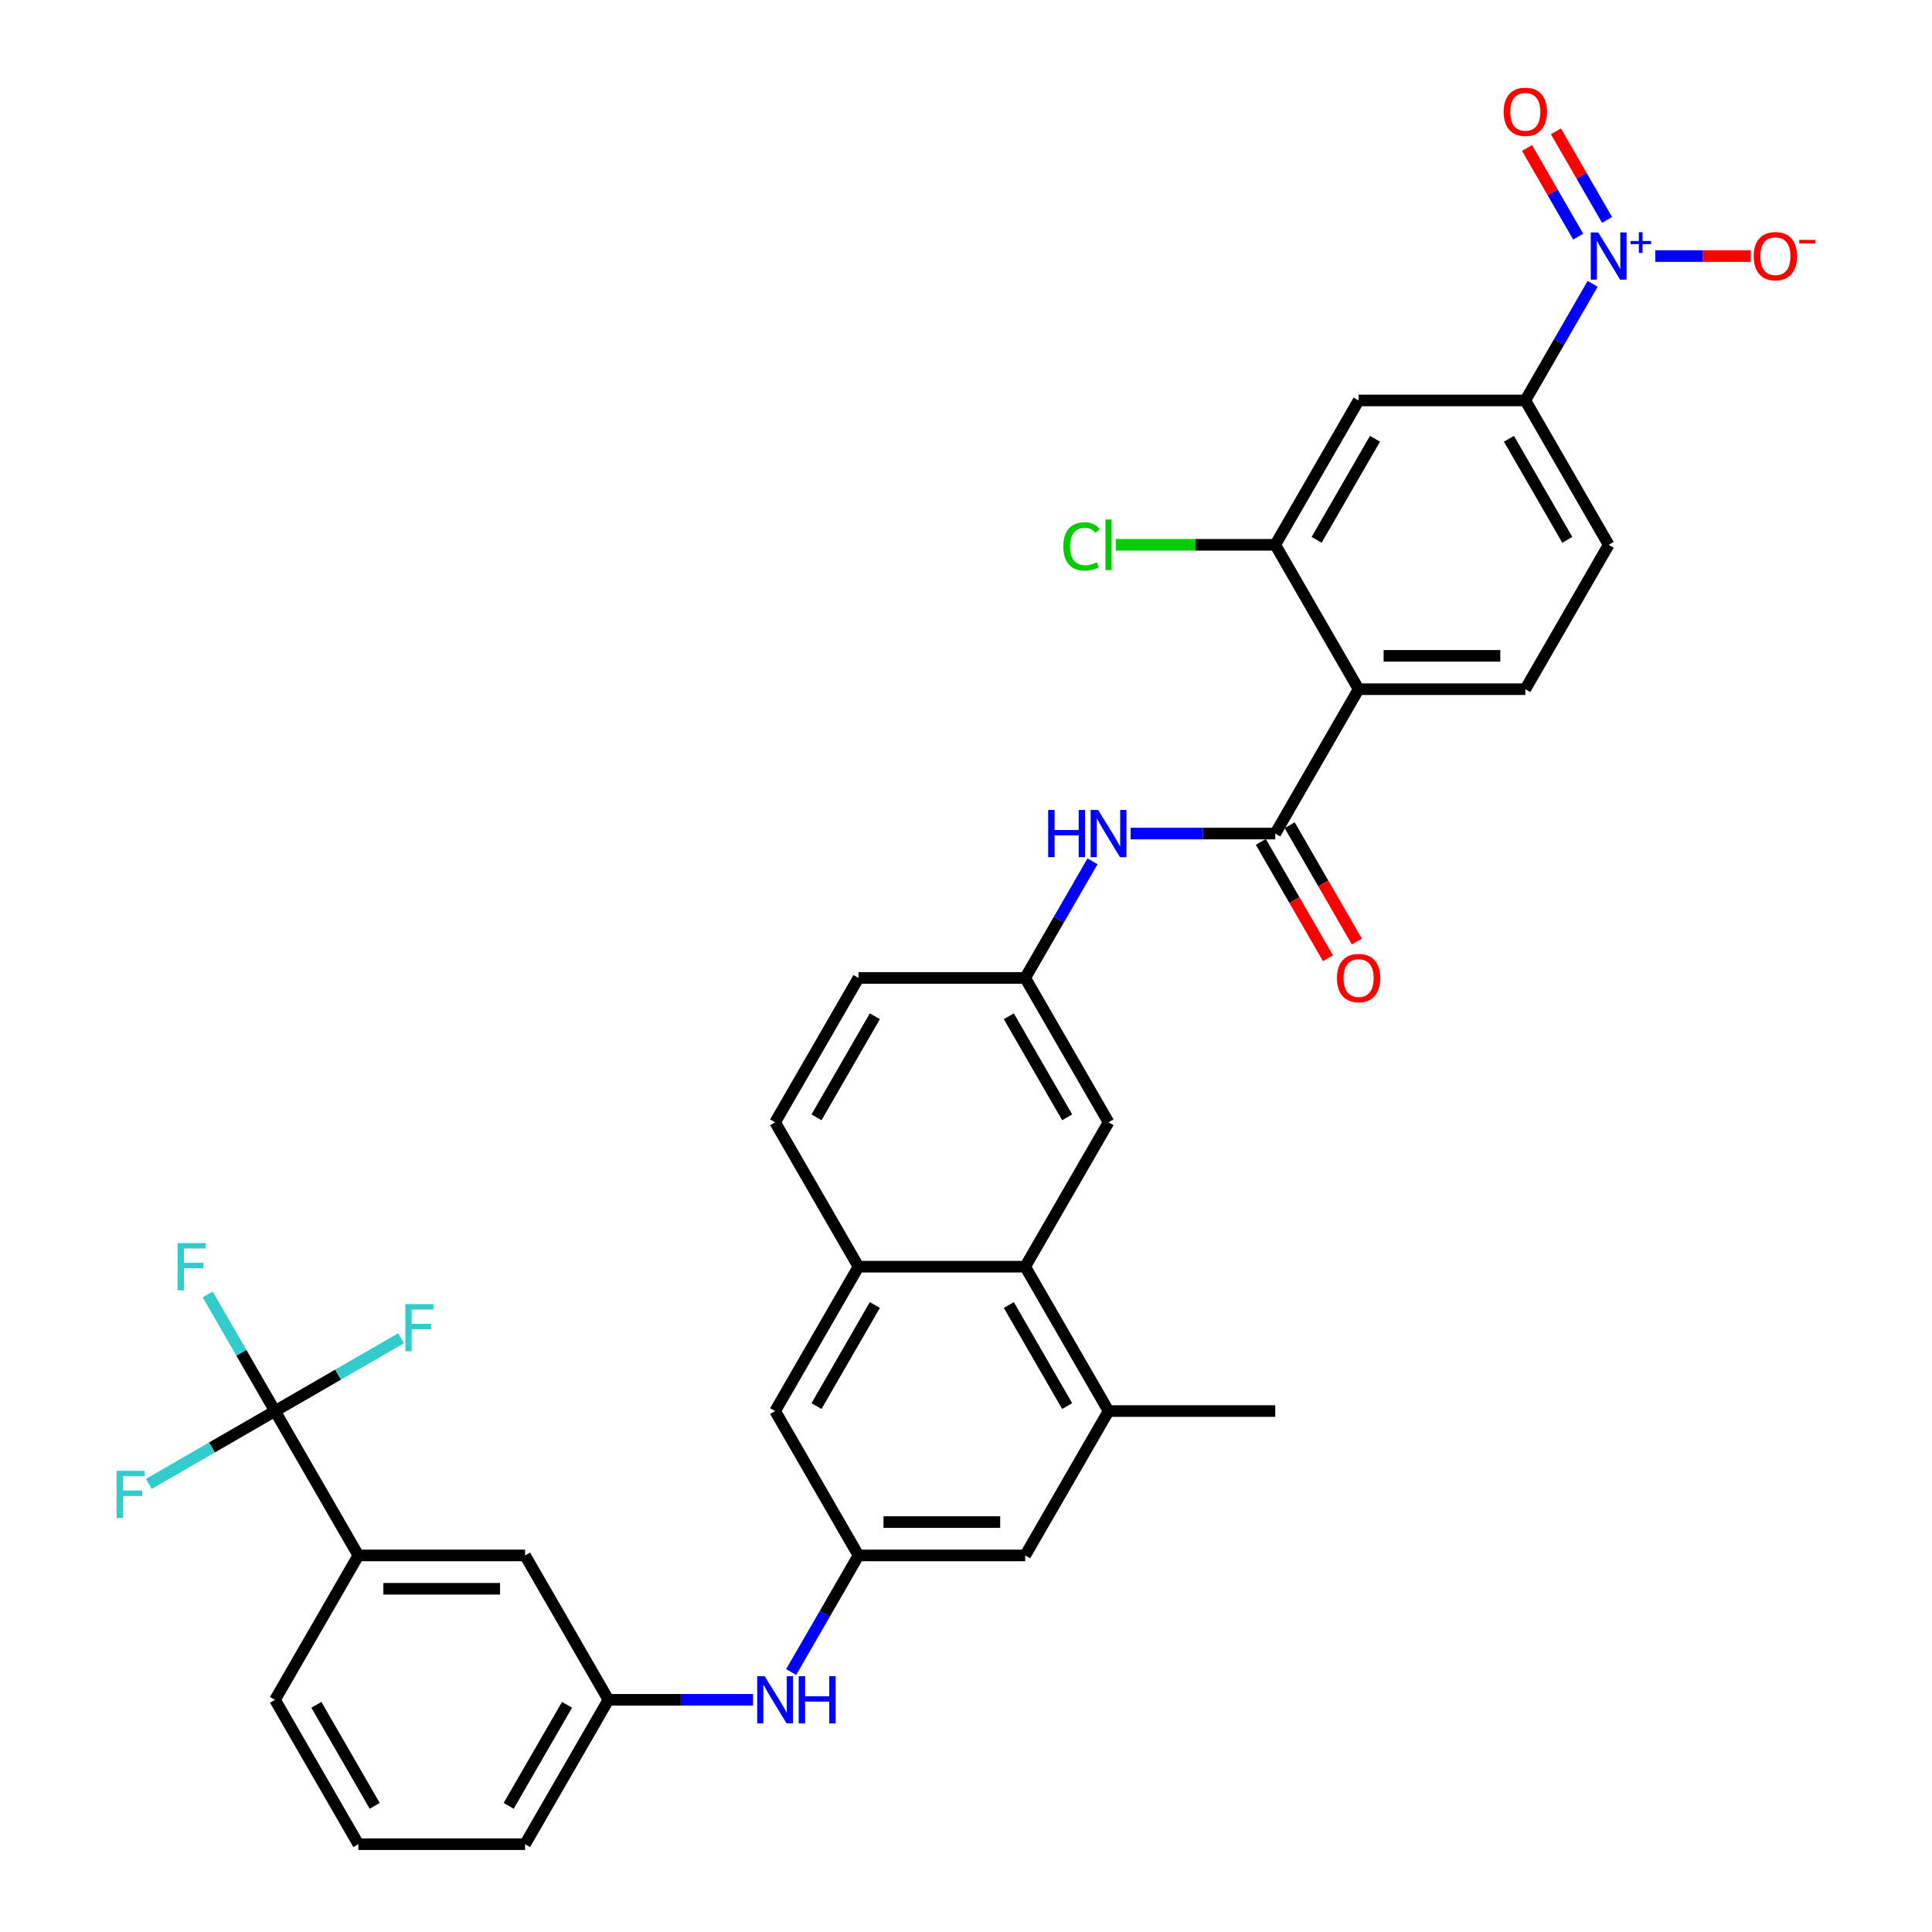 <?xml version='1.0' encoding='iso-8859-1'?>
<svg version='1.1' baseProfile='full'
              xmlns='http://www.w3.org/2000/svg'
                      xmlns:rdkit='http://www.rdkit.org/xml'
                      xmlns:xlink='http://www.w3.org/1999/xlink'
                  xml:space='preserve'
width='1000px' height='1000px' viewBox='0 0 1000 1000'>
<!-- END OF HEADER -->
<rect style='opacity:1.0;fill:#FFFFFF;stroke:none' width='1000' height='1000' x='0' y='0'> </rect>
<path class='bond-4' d='M 824.348,146.915 L 806.925,177.091' style='fill:none;fill-rule:evenodd;stroke:#0000FF;stroke-width:6px;stroke-linecap:butt;stroke-linejoin:miter;stroke-opacity:1' />
<path class='bond-4' d='M 806.925,177.091 L 789.503,207.267' style='fill:none;fill-rule:evenodd;stroke:#000000;stroke-width:6px;stroke-linecap:butt;stroke-linejoin:miter;stroke-opacity:1' />
<path class='bond-13' d='M 856.76,132.539 L 881.462,132.539' style='fill:none;fill-rule:evenodd;stroke:#0000FF;stroke-width:6px;stroke-linecap:butt;stroke-linejoin:miter;stroke-opacity:1' />
<path class='bond-13' d='M 881.462,132.539 L 906.164,132.539' style='fill:none;fill-rule:evenodd;stroke:#FF0000;stroke-width:6px;stroke-linecap:butt;stroke-linejoin:miter;stroke-opacity:1' />
<path class='bond-15' d='M 831.82,113.849 L 818.578,90.912' style='fill:none;fill-rule:evenodd;stroke:#0000FF;stroke-width:6px;stroke-linecap:butt;stroke-linejoin:miter;stroke-opacity:1' />
<path class='bond-15' d='M 818.578,90.912 L 805.335,67.975' style='fill:none;fill-rule:evenodd;stroke:#FF0000;stroke-width:6px;stroke-linecap:butt;stroke-linejoin:miter;stroke-opacity:1' />
<path class='bond-15' d='M 816.875,122.478 L 803.632,99.541' style='fill:none;fill-rule:evenodd;stroke:#0000FF;stroke-width:6px;stroke-linecap:butt;stroke-linejoin:miter;stroke-opacity:1' />
<path class='bond-15' d='M 803.632,99.541 L 790.39,76.604' style='fill:none;fill-rule:evenodd;stroke:#FF0000;stroke-width:6px;stroke-linecap:butt;stroke-linejoin:miter;stroke-opacity:1' />
<path class='bond-0' d='M 703.215,356.723 L 789.503,356.723' style='fill:none;fill-rule:evenodd;stroke:#000000;stroke-width:6px;stroke-linecap:butt;stroke-linejoin:miter;stroke-opacity:1' />
<path class='bond-0' d='M 716.158,339.465 L 776.56,339.465' style='fill:none;fill-rule:evenodd;stroke:#000000;stroke-width:6px;stroke-linecap:butt;stroke-linejoin:miter;stroke-opacity:1' />
<path class='bond-1' d='M 703.215,356.723 L 660.071,431.45' style='fill:none;fill-rule:evenodd;stroke:#000000;stroke-width:6px;stroke-linecap:butt;stroke-linejoin:miter;stroke-opacity:1' />
<path class='bond-34' d='M 703.215,356.723 L 660.071,281.995' style='fill:none;fill-rule:evenodd;stroke:#000000;stroke-width:6px;stroke-linecap:butt;stroke-linejoin:miter;stroke-opacity:1' />
<path class='bond-7' d='M 660.071,431.45 L 622.639,431.45' style='fill:none;fill-rule:evenodd;stroke:#000000;stroke-width:6px;stroke-linecap:butt;stroke-linejoin:miter;stroke-opacity:1' />
<path class='bond-7' d='M 622.639,431.45 L 585.207,431.45' style='fill:none;fill-rule:evenodd;stroke:#0000FF;stroke-width:6px;stroke-linecap:butt;stroke-linejoin:miter;stroke-opacity:1' />
<path class='bond-20' d='M 652.598,435.765 L 669.98,465.872' style='fill:none;fill-rule:evenodd;stroke:#000000;stroke-width:6px;stroke-linecap:butt;stroke-linejoin:miter;stroke-opacity:1' />
<path class='bond-20' d='M 669.98,465.872 L 687.363,495.979' style='fill:none;fill-rule:evenodd;stroke:#FF0000;stroke-width:6px;stroke-linecap:butt;stroke-linejoin:miter;stroke-opacity:1' />
<path class='bond-20' d='M 667.544,427.136 L 684.926,457.243' style='fill:none;fill-rule:evenodd;stroke:#000000;stroke-width:6px;stroke-linecap:butt;stroke-linejoin:miter;stroke-opacity:1' />
<path class='bond-20' d='M 684.926,457.243 L 702.308,487.35' style='fill:none;fill-rule:evenodd;stroke:#FF0000;stroke-width:6px;stroke-linecap:butt;stroke-linejoin:miter;stroke-opacity:1' />
<path class='bond-2' d='M 142.341,730.362 L 185.485,805.09' style='fill:none;fill-rule:evenodd;stroke:#000000;stroke-width:6px;stroke-linecap:butt;stroke-linejoin:miter;stroke-opacity:1' />
<path class='bond-25' d='M 142.341,730.362 L 124.919,700.186' style='fill:none;fill-rule:evenodd;stroke:#000000;stroke-width:6px;stroke-linecap:butt;stroke-linejoin:miter;stroke-opacity:1' />
<path class='bond-25' d='M 124.919,700.186 L 107.497,670.01' style='fill:none;fill-rule:evenodd;stroke:#33CCCC;stroke-width:6px;stroke-linecap:butt;stroke-linejoin:miter;stroke-opacity:1' />
<path class='bond-26' d='M 142.341,730.362 L 174.993,711.51' style='fill:none;fill-rule:evenodd;stroke:#000000;stroke-width:6px;stroke-linecap:butt;stroke-linejoin:miter;stroke-opacity:1' />
<path class='bond-26' d='M 174.993,711.51 L 207.646,692.658' style='fill:none;fill-rule:evenodd;stroke:#33CCCC;stroke-width:6px;stroke-linecap:butt;stroke-linejoin:miter;stroke-opacity:1' />
<path class='bond-27' d='M 142.341,730.362 L 109.688,749.214' style='fill:none;fill-rule:evenodd;stroke:#000000;stroke-width:6px;stroke-linecap:butt;stroke-linejoin:miter;stroke-opacity:1' />
<path class='bond-27' d='M 109.688,749.214 L 77.036,768.066' style='fill:none;fill-rule:evenodd;stroke:#33CCCC;stroke-width:6px;stroke-linecap:butt;stroke-linejoin:miter;stroke-opacity:1' />
<path class='bond-3' d='M 660.071,281.995 L 703.215,207.267' style='fill:none;fill-rule:evenodd;stroke:#000000;stroke-width:6px;stroke-linecap:butt;stroke-linejoin:miter;stroke-opacity:1' />
<path class='bond-3' d='M 681.488,279.414 L 711.689,227.105' style='fill:none;fill-rule:evenodd;stroke:#000000;stroke-width:6px;stroke-linecap:butt;stroke-linejoin:miter;stroke-opacity:1' />
<path class='bond-28' d='M 660.071,281.995 L 618.799,281.995' style='fill:none;fill-rule:evenodd;stroke:#000000;stroke-width:6px;stroke-linecap:butt;stroke-linejoin:miter;stroke-opacity:1' />
<path class='bond-28' d='M 618.799,281.995 L 577.527,281.995' style='fill:none;fill-rule:evenodd;stroke:#00CC00;stroke-width:6px;stroke-linecap:butt;stroke-linejoin:miter;stroke-opacity:1' />
<path class='bond-6' d='M 789.503,207.267 L 703.215,207.267' style='fill:none;fill-rule:evenodd;stroke:#000000;stroke-width:6px;stroke-linecap:butt;stroke-linejoin:miter;stroke-opacity:1' />
<path class='bond-22' d='M 789.503,207.267 L 832.647,281.995' style='fill:none;fill-rule:evenodd;stroke:#000000;stroke-width:6px;stroke-linecap:butt;stroke-linejoin:miter;stroke-opacity:1' />
<path class='bond-22' d='M 781.029,227.105 L 811.23,279.414' style='fill:none;fill-rule:evenodd;stroke:#000000;stroke-width:6px;stroke-linecap:butt;stroke-linejoin:miter;stroke-opacity:1' />
<path class='bond-5' d='M 530.638,655.634 L 573.782,580.906' style='fill:none;fill-rule:evenodd;stroke:#000000;stroke-width:6px;stroke-linecap:butt;stroke-linejoin:miter;stroke-opacity:1' />
<path class='bond-8' d='M 530.638,655.634 L 573.782,730.362' style='fill:none;fill-rule:evenodd;stroke:#000000;stroke-width:6px;stroke-linecap:butt;stroke-linejoin:miter;stroke-opacity:1' />
<path class='bond-8' d='M 522.164,675.472 L 552.365,727.781' style='fill:none;fill-rule:evenodd;stroke:#000000;stroke-width:6px;stroke-linecap:butt;stroke-linejoin:miter;stroke-opacity:1' />
<path class='bond-35' d='M 530.638,655.634 L 444.35,655.634' style='fill:none;fill-rule:evenodd;stroke:#000000;stroke-width:6px;stroke-linecap:butt;stroke-linejoin:miter;stroke-opacity:1' />
<path class='bond-18' d='M 565.483,445.826 L 548.06,476.002' style='fill:none;fill-rule:evenodd;stroke:#0000FF;stroke-width:6px;stroke-linecap:butt;stroke-linejoin:miter;stroke-opacity:1' />
<path class='bond-18' d='M 548.06,476.002 L 530.638,506.178' style='fill:none;fill-rule:evenodd;stroke:#000000;stroke-width:6px;stroke-linecap:butt;stroke-linejoin:miter;stroke-opacity:1' />
<path class='bond-16' d='M 573.782,730.362 L 530.638,805.09' style='fill:none;fill-rule:evenodd;stroke:#000000;stroke-width:6px;stroke-linecap:butt;stroke-linejoin:miter;stroke-opacity:1' />
<path class='bond-31' d='M 573.782,730.362 L 660.071,730.362' style='fill:none;fill-rule:evenodd;stroke:#000000;stroke-width:6px;stroke-linecap:butt;stroke-linejoin:miter;stroke-opacity:1' />
<path class='bond-9' d='M 444.35,655.634 L 401.206,580.906' style='fill:none;fill-rule:evenodd;stroke:#000000;stroke-width:6px;stroke-linecap:butt;stroke-linejoin:miter;stroke-opacity:1' />
<path class='bond-17' d='M 444.35,655.634 L 401.206,730.362' style='fill:none;fill-rule:evenodd;stroke:#000000;stroke-width:6px;stroke-linecap:butt;stroke-linejoin:miter;stroke-opacity:1' />
<path class='bond-17' d='M 452.824,675.472 L 422.623,727.781' style='fill:none;fill-rule:evenodd;stroke:#000000;stroke-width:6px;stroke-linecap:butt;stroke-linejoin:miter;stroke-opacity:1' />
<path class='bond-10' d='M 444.35,805.09 L 401.206,730.362' style='fill:none;fill-rule:evenodd;stroke:#000000;stroke-width:6px;stroke-linecap:butt;stroke-linejoin:miter;stroke-opacity:1' />
<path class='bond-14' d='M 444.35,805.09 L 426.928,835.266' style='fill:none;fill-rule:evenodd;stroke:#000000;stroke-width:6px;stroke-linecap:butt;stroke-linejoin:miter;stroke-opacity:1' />
<path class='bond-14' d='M 426.928,835.266 L 409.506,865.442' style='fill:none;fill-rule:evenodd;stroke:#0000FF;stroke-width:6px;stroke-linecap:butt;stroke-linejoin:miter;stroke-opacity:1' />
<path class='bond-36' d='M 444.35,805.09 L 530.638,805.09' style='fill:none;fill-rule:evenodd;stroke:#000000;stroke-width:6px;stroke-linecap:butt;stroke-linejoin:miter;stroke-opacity:1' />
<path class='bond-36' d='M 457.293,787.832 L 517.695,787.832' style='fill:none;fill-rule:evenodd;stroke:#000000;stroke-width:6px;stroke-linecap:butt;stroke-linejoin:miter;stroke-opacity:1' />
<path class='bond-11' d='M 185.485,805.09 L 271.773,805.09' style='fill:none;fill-rule:evenodd;stroke:#000000;stroke-width:6px;stroke-linecap:butt;stroke-linejoin:miter;stroke-opacity:1' />
<path class='bond-11' d='M 198.428,822.347 L 258.83,822.347' style='fill:none;fill-rule:evenodd;stroke:#000000;stroke-width:6px;stroke-linecap:butt;stroke-linejoin:miter;stroke-opacity:1' />
<path class='bond-37' d='M 185.485,805.09 L 142.341,879.818' style='fill:none;fill-rule:evenodd;stroke:#000000;stroke-width:6px;stroke-linecap:butt;stroke-linejoin:miter;stroke-opacity:1' />
<path class='bond-12' d='M 789.503,356.723 L 832.647,281.995' style='fill:none;fill-rule:evenodd;stroke:#000000;stroke-width:6px;stroke-linecap:butt;stroke-linejoin:miter;stroke-opacity:1' />
<path class='bond-23' d='M 389.781,879.818 L 352.349,879.818' style='fill:none;fill-rule:evenodd;stroke:#0000FF;stroke-width:6px;stroke-linecap:butt;stroke-linejoin:miter;stroke-opacity:1' />
<path class='bond-23' d='M 352.349,879.818 L 314.918,879.818' style='fill:none;fill-rule:evenodd;stroke:#000000;stroke-width:6px;stroke-linecap:butt;stroke-linejoin:miter;stroke-opacity:1' />
<path class='bond-19' d='M 530.638,506.178 L 573.782,580.906' style='fill:none;fill-rule:evenodd;stroke:#000000;stroke-width:6px;stroke-linecap:butt;stroke-linejoin:miter;stroke-opacity:1' />
<path class='bond-19' d='M 522.164,526.016 L 552.365,578.326' style='fill:none;fill-rule:evenodd;stroke:#000000;stroke-width:6px;stroke-linecap:butt;stroke-linejoin:miter;stroke-opacity:1' />
<path class='bond-29' d='M 530.638,506.178 L 444.35,506.178' style='fill:none;fill-rule:evenodd;stroke:#000000;stroke-width:6px;stroke-linecap:butt;stroke-linejoin:miter;stroke-opacity:1' />
<path class='bond-21' d='M 271.773,805.09 L 314.918,879.818' style='fill:none;fill-rule:evenodd;stroke:#000000;stroke-width:6px;stroke-linecap:butt;stroke-linejoin:miter;stroke-opacity:1' />
<path class='bond-33' d='M 314.918,879.818 L 271.773,954.545' style='fill:none;fill-rule:evenodd;stroke:#000000;stroke-width:6px;stroke-linecap:butt;stroke-linejoin:miter;stroke-opacity:1' />
<path class='bond-33' d='M 293.5,882.398 L 263.299,934.707' style='fill:none;fill-rule:evenodd;stroke:#000000;stroke-width:6px;stroke-linecap:butt;stroke-linejoin:miter;stroke-opacity:1' />
<path class='bond-24' d='M 401.206,580.906 L 444.35,506.178' style='fill:none;fill-rule:evenodd;stroke:#000000;stroke-width:6px;stroke-linecap:butt;stroke-linejoin:miter;stroke-opacity:1' />
<path class='bond-24' d='M 422.623,578.326 L 452.824,526.016' style='fill:none;fill-rule:evenodd;stroke:#000000;stroke-width:6px;stroke-linecap:butt;stroke-linejoin:miter;stroke-opacity:1' />
<path class='bond-30' d='M 142.341,879.818 L 185.485,954.545' style='fill:none;fill-rule:evenodd;stroke:#000000;stroke-width:6px;stroke-linecap:butt;stroke-linejoin:miter;stroke-opacity:1' />
<path class='bond-30' d='M 163.758,882.398 L 193.959,934.707' style='fill:none;fill-rule:evenodd;stroke:#000000;stroke-width:6px;stroke-linecap:butt;stroke-linejoin:miter;stroke-opacity:1' />
<path class='bond-32' d='M 185.485,954.545 L 271.773,954.545' style='fill:none;fill-rule:evenodd;stroke:#000000;stroke-width:6px;stroke-linecap:butt;stroke-linejoin:miter;stroke-opacity:1' />
<path  class='atom-0' d='M 827.246 120.32
L 835.253 133.264
Q 836.047 134.541, 837.324 136.853
Q 838.601 139.166, 838.67 139.304
L 838.67 120.32
L 841.915 120.32
L 841.915 144.757
L 838.567 144.757
L 829.972 130.606
Q 828.971 128.949, 827.902 127.051
Q 826.866 125.153, 826.555 124.566
L 826.555 144.757
L 823.38 144.757
L 823.38 120.32
L 827.246 120.32
' fill='#0000FF'/>
<path  class='atom-0' d='M 843.965 124.725
L 848.27 124.725
L 848.27 120.192
L 850.184 120.192
L 850.184 124.725
L 854.603 124.725
L 854.603 126.365
L 850.184 126.365
L 850.184 130.922
L 848.27 130.922
L 848.27 126.365
L 843.965 126.365
L 843.965 124.725
' fill='#0000FF'/>
<path  class='atom-8' d='M 542.529 419.232
L 545.842 419.232
L 545.842 429.621
L 558.337 429.621
L 558.337 419.232
L 561.65 419.232
L 561.65 443.669
L 558.337 443.669
L 558.337 432.382
L 545.842 432.382
L 545.842 443.669
L 542.529 443.669
L 542.529 419.232
' fill='#0000FF'/>
<path  class='atom-8' d='M 568.381 419.232
L 576.388 432.175
Q 577.182 433.452, 578.459 435.765
Q 579.736 438.077, 579.805 438.215
L 579.805 419.232
L 583.05 419.232
L 583.05 443.669
L 579.702 443.669
L 571.107 429.518
Q 570.107 427.861, 569.037 425.962
Q 568.001 424.064, 567.69 423.477
L 567.69 443.669
L 564.515 443.669
L 564.515 419.232
L 568.381 419.232
' fill='#0000FF'/>
<path  class='atom-14' d='M 907.718 132.608
Q 907.718 126.74, 910.617 123.461
Q 913.517 120.182, 918.936 120.182
Q 924.355 120.182, 927.254 123.461
Q 930.153 126.74, 930.153 132.608
Q 930.153 138.545, 927.219 141.927
Q 924.286 145.275, 918.936 145.275
Q 913.551 145.275, 910.617 141.927
Q 907.718 138.579, 907.718 132.608
M 918.936 142.514
Q 922.663 142.514, 924.665 140.029
Q 926.702 137.509, 926.702 132.608
Q 926.702 127.81, 924.665 125.394
Q 922.663 122.944, 918.936 122.944
Q 915.208 122.944, 913.172 125.36
Q 911.17 127.776, 911.17 132.608
Q 911.17 137.544, 913.172 140.029
Q 915.208 142.514, 918.936 142.514
' fill='#FF0000'/>
<path  class='atom-14' d='M 931.292 124.171
L 939.652 124.171
L 939.652 125.993
L 931.292 125.993
L 931.292 124.171
' fill='#FF0000'/>
<path  class='atom-15' d='M 395.804 867.599
L 403.812 880.542
Q 404.606 881.819, 405.883 884.132
Q 407.16 886.445, 407.229 886.583
L 407.229 867.599
L 410.473 867.599
L 410.473 892.036
L 407.125 892.036
L 398.531 877.885
Q 397.53 876.228, 396.46 874.33
Q 395.424 872.431, 395.114 871.845
L 395.114 892.036
L 391.938 892.036
L 391.938 867.599
L 395.804 867.599
' fill='#0000FF'/>
<path  class='atom-15' d='M 413.407 867.599
L 416.72 867.599
L 416.72 877.988
L 429.215 877.988
L 429.215 867.599
L 432.528 867.599
L 432.528 892.036
L 429.215 892.036
L 429.215 880.749
L 416.72 880.749
L 416.72 892.036
L 413.407 892.036
L 413.407 867.599
' fill='#0000FF'/>
<path  class='atom-16' d='M 778.286 57.88
Q 778.286 52.013, 781.185 48.733
Q 784.084 45.455, 789.503 45.455
Q 794.922 45.455, 797.821 48.733
Q 800.721 52.013, 800.721 57.88
Q 800.721 63.817, 797.787 67.199
Q 794.853 70.547, 789.503 70.547
Q 784.119 70.547, 781.185 67.199
Q 778.286 63.851, 778.286 57.88
M 789.503 67.786
Q 793.231 67.786, 795.233 65.301
Q 797.269 62.781, 797.269 57.88
Q 797.269 53.082, 795.233 50.666
Q 793.231 48.216, 789.503 48.216
Q 785.776 48.216, 783.739 50.632
Q 781.737 53.048, 781.737 57.88
Q 781.737 62.816, 783.739 65.301
Q 785.776 67.786, 789.503 67.786
' fill='#FF0000'/>
<path  class='atom-21' d='M 691.997 506.247
Q 691.997 500.38, 694.897 497.101
Q 697.796 493.822, 703.215 493.822
Q 708.634 493.822, 711.533 497.101
Q 714.432 500.38, 714.432 506.247
Q 714.432 512.184, 711.499 515.566
Q 708.565 518.914, 703.215 518.914
Q 697.831 518.914, 694.897 515.566
Q 691.997 512.218, 691.997 506.247
M 703.215 516.153
Q 706.943 516.153, 708.944 513.668
Q 710.981 511.148, 710.981 506.247
Q 710.981 501.45, 708.944 499.034
Q 706.943 496.583, 703.215 496.583
Q 699.487 496.583, 697.451 498.999
Q 695.449 501.415, 695.449 506.247
Q 695.449 511.183, 697.451 513.668
Q 699.487 516.153, 703.215 516.153
' fill='#FF0000'/>
<path  class='atom-26' d='M 91.931 643.416
L 106.462 643.416
L 106.462 646.211
L 95.21 646.211
L 95.21 653.632
L 105.22 653.632
L 105.22 656.462
L 95.21 656.462
L 95.21 667.852
L 91.931 667.852
L 91.931 643.416
' fill='#33CCCC'/>
<path  class='atom-27' d='M 209.803 674.999
L 224.334 674.999
L 224.334 677.795
L 213.082 677.795
L 213.082 685.216
L 223.092 685.216
L 223.092 688.046
L 213.082 688.046
L 213.082 699.436
L 209.803 699.436
L 209.803 674.999
' fill='#33CCCC'/>
<path  class='atom-28' d='M 60.347 761.288
L 74.879 761.288
L 74.879 764.083
L 63.627 764.083
L 63.627 771.504
L 73.636 771.504
L 73.636 774.334
L 63.627 774.334
L 63.627 785.724
L 60.347 785.724
L 60.347 761.288
' fill='#33CCCC'/>
<path  class='atom-29' d='M 550.381 282.84
Q 550.381 276.766, 553.211 273.59
Q 556.076 270.38, 561.495 270.38
Q 566.534 270.38, 569.226 273.935
L 566.948 275.799
Q 564.981 273.21, 561.495 273.21
Q 557.802 273.21, 555.834 275.696
Q 553.902 278.146, 553.902 282.84
Q 553.902 287.672, 555.903 290.158
Q 557.94 292.643, 561.875 292.643
Q 564.567 292.643, 567.708 291.02
L 568.674 293.609
Q 567.397 294.437, 565.464 294.921
Q 563.531 295.404, 561.391 295.404
Q 556.076 295.404, 553.211 292.159
Q 550.381 288.915, 550.381 282.84
' fill='#00CC00'/>
<path  class='atom-29' d='M 572.195 268.896
L 575.37 268.896
L 575.37 295.093
L 572.195 295.093
L 572.195 268.896
' fill='#00CC00'/>
</svg>
